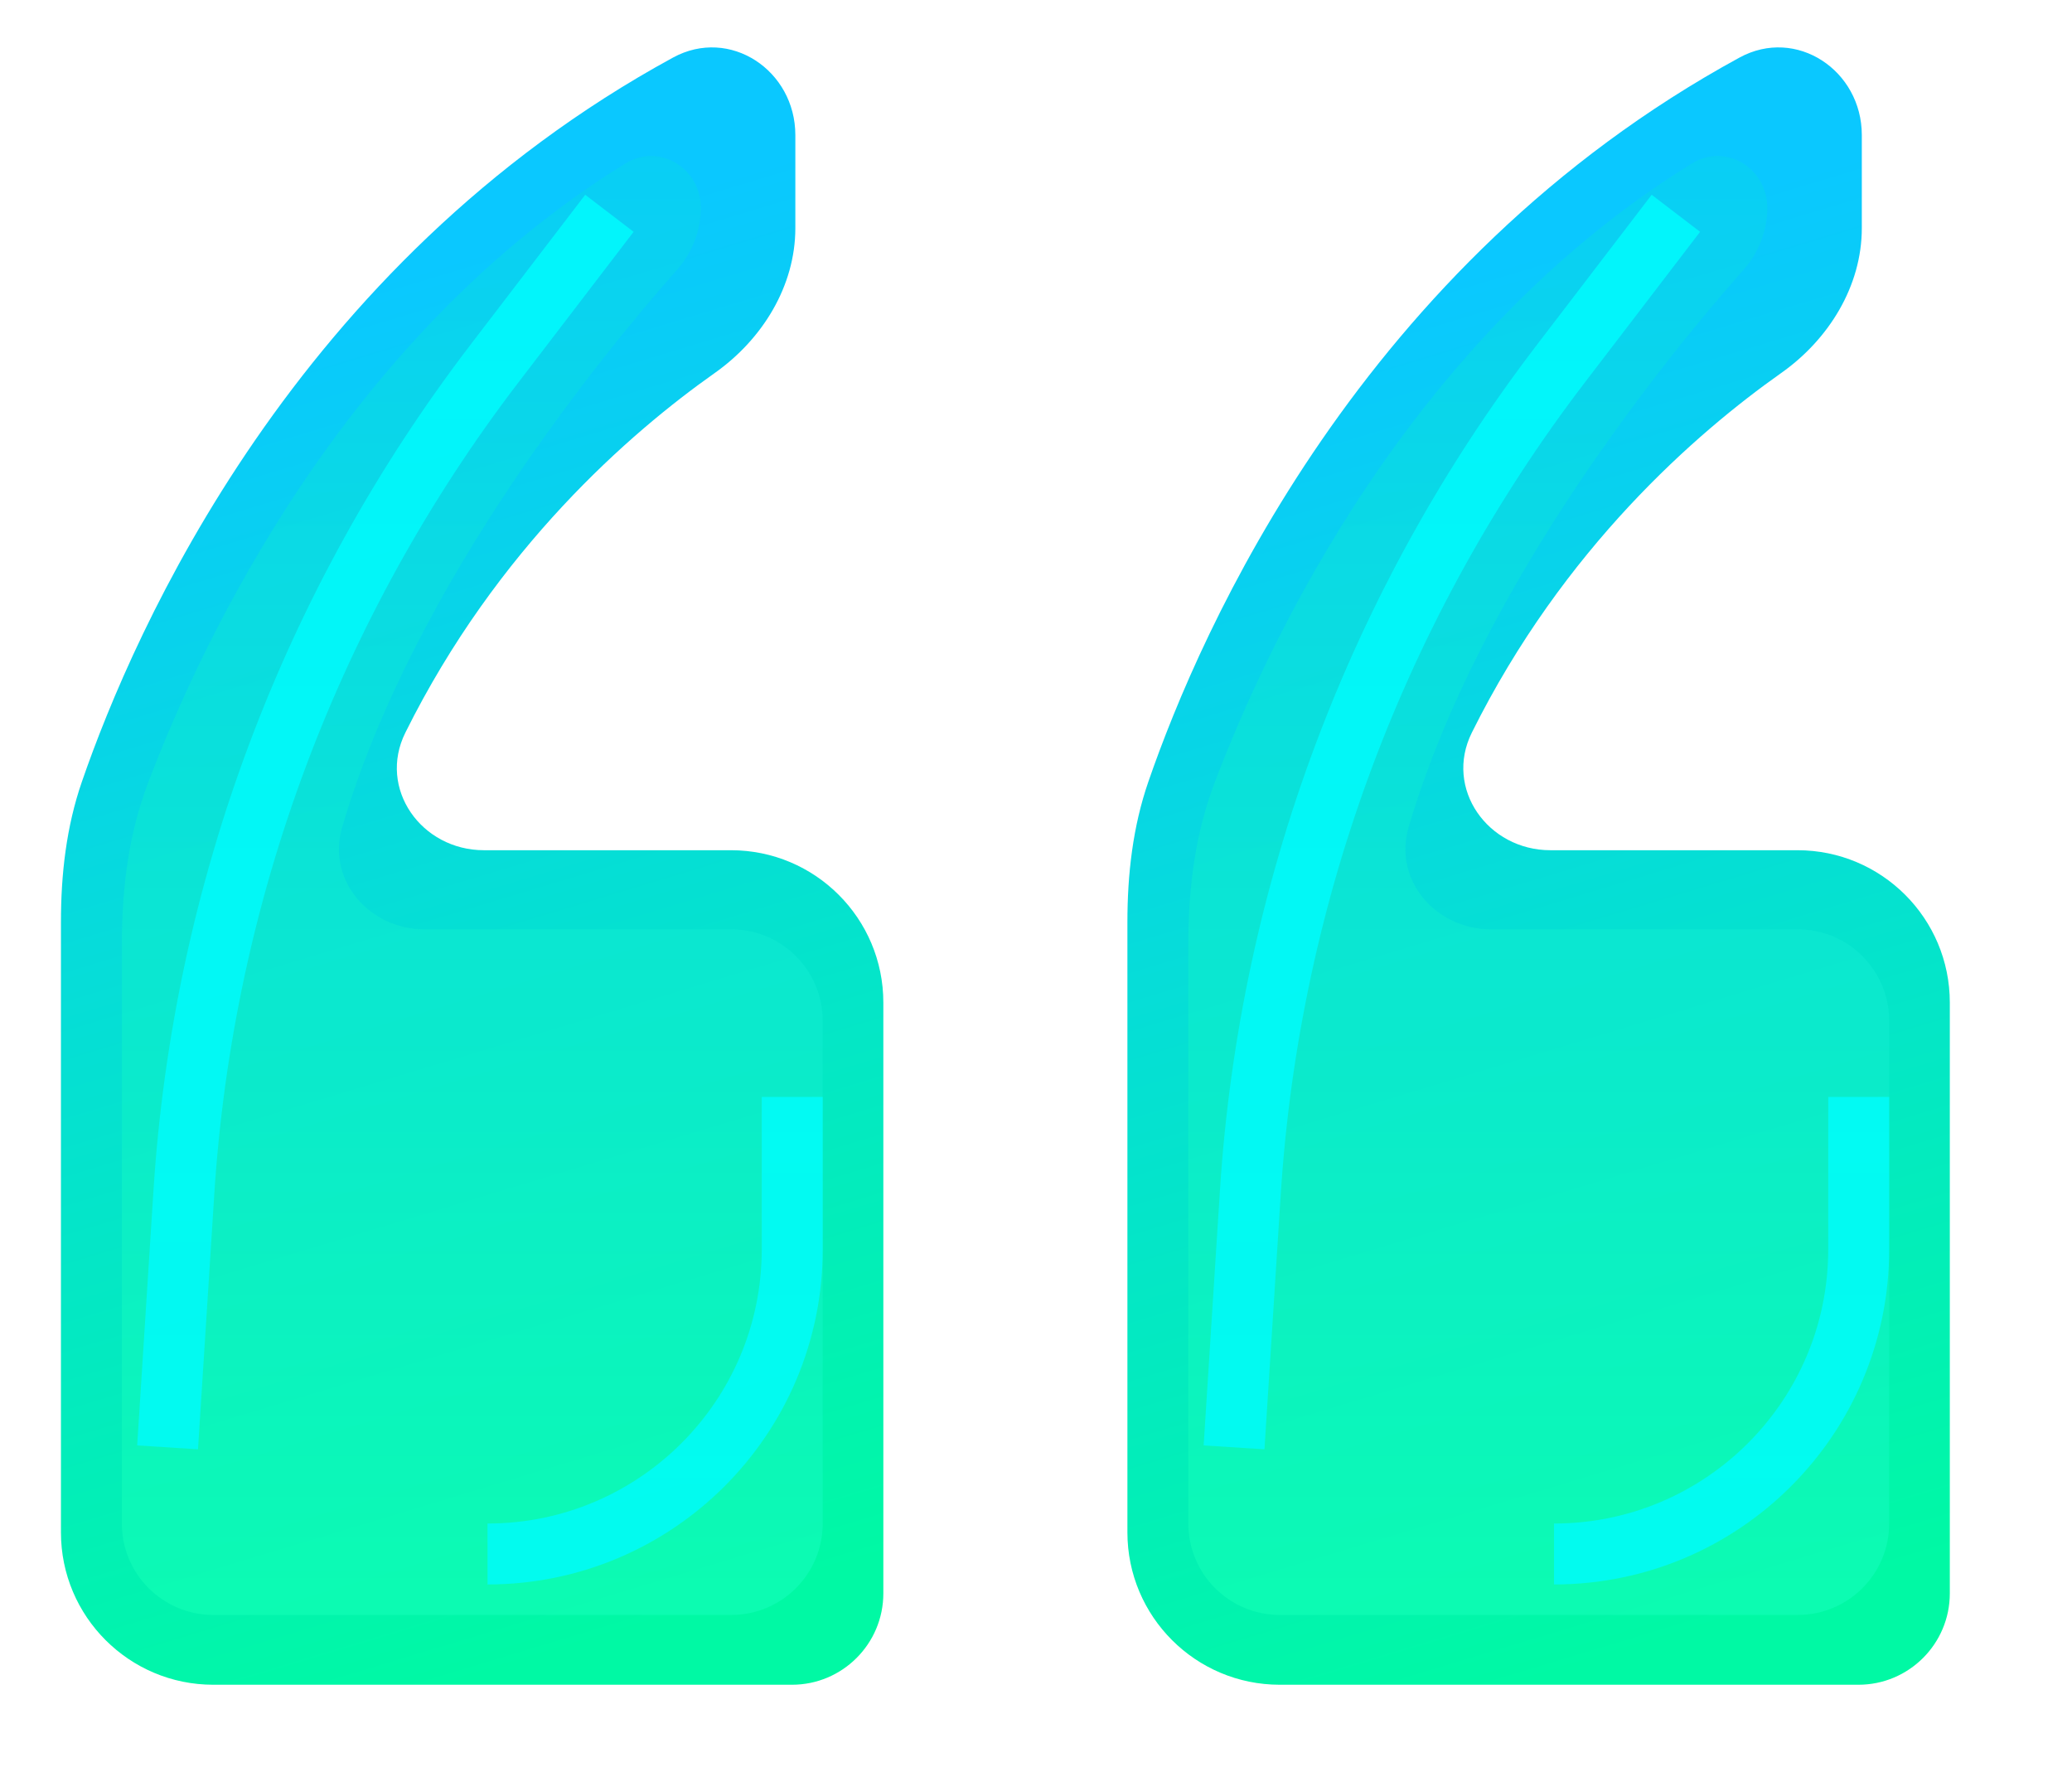 <svg width="68" height="58" viewBox="0 0 68 58" fill="none" xmlns="http://www.w3.org/2000/svg">
<path d="M60.99 55.291C62.647 55.291 63.99 53.948 63.99 52.291L63.99 32.903C63.99 30.141 61.752 27.903 58.99 27.903L50.881 27.903C48.829 27.903 47.39 25.881 48.304 24.043C51.306 18.001 55.676 14.205 58.453 12.244C60.014 11.143 61.102 9.395 61.102 7.485V4.433C61.102 2.31 58.952 0.873 57.088 1.889C44.668 8.657 39.405 20.68 37.688 25.653C37.175 27.138 37 28.696 37 30.267L37 50.291C37 53.052 39.239 55.291 42 55.291L60.99 55.291Z" fill="url(#paint0_linear_3273_10893)"/>
<g filter="url(#filter0_f_3273_10893)">
<path d="M59 53C60.657 53 62 51.657 62 50L62 33.5C62 31.843 60.657 30.5 59 30.5L48.937 30.5C47.119 30.5 45.718 28.89 46.23 27.145C48.596 19.073 54.973 11.39 57.211 8.866C57.712 8.3 58 7.578 58 6.822C58 5.519 56.638 4.679 55.529 5.363C46.289 11.067 41.624 21.033 39.86 25.694C39.228 27.363 39 29.137 39 30.922L39 50C39 51.657 40.343 53 42 53L59 53Z" fill="url(#paint1_linear_3273_10893)" fill-opacity="0.8"/>
</g>
<g opacity="0.8" filter="url(#filter1_f_3273_10893)">
<path d="M55 7L51.214 11.95C45.207 19.807 41.664 29.268 41.034 39.138L40.5 47.5" stroke="url(#paint2_linear_3273_10893)" stroke-width="2"/>
</g>
<g opacity="0.8" filter="url(#filter2_f_3273_10893)">
<path d="M61 36V41C61 46.523 56.523 51 51 51V51" stroke="url(#paint3_linear_3273_10893)" stroke-width="2"/>
</g>
<path d="M25.99 55.291C27.647 55.291 28.99 53.948 28.99 52.291L28.99 32.903C28.99 30.141 26.752 27.903 23.99 27.903L15.881 27.903C13.829 27.903 12.39 25.881 13.304 24.043C16.306 18.001 20.676 14.205 23.453 12.244C25.014 11.143 26.102 9.395 26.102 7.485V4.433C26.102 2.31 23.952 0.873 22.088 1.889C9.668 8.657 4.405 20.68 2.688 25.653C2.175 27.138 2 28.696 2 30.267L2 50.291C2 53.052 4.239 55.291 7 55.291L25.99 55.291Z" fill="url(#paint4_linear_3273_10893)"/>
<g filter="url(#filter3_f_3273_10893)">
<path d="M24 53C25.657 53 27 51.657 27 50L27 33.5C27 31.843 25.657 30.5 24 30.5L13.937 30.5C12.119 30.5 10.718 28.89 11.23 27.145C13.596 19.073 19.973 11.39 22.211 8.866C22.712 8.3 23 7.578 23 6.822C23 5.519 21.638 4.679 20.529 5.363C11.289 11.067 6.624 21.033 4.86 25.694C4.228 27.363 4 29.137 4 30.922L4 50C4 51.657 5.343 53 7 53L24 53Z" fill="url(#paint5_linear_3273_10893)" fill-opacity="0.8"/>
</g>
<g opacity="0.8" filter="url(#filter4_f_3273_10893)">
<path d="M20 7L16.214 11.95C10.207 19.807 6.664 29.268 6.034 39.138L5.5 47.5" stroke="url(#paint6_linear_3273_10893)" stroke-width="2"/>
</g>
<g opacity="0.8" filter="url(#filter5_f_3273_10893)">
<path d="M26 36V41C26 46.523 21.523 51 16 51V51" stroke="url(#paint7_linear_3273_10893)" stroke-width="2"/>
</g>
<defs>
<filter id="filter0_f_3273_10893" x="35" y="1.119" width="31" height="55.881" filterUnits="userSpaceOnUse" color-interpolation-filters="sRGB">
<feFlood flood-opacity="0" result="BackgroundImageFix"/>
<feBlend mode="normal" in="SourceGraphic" in2="BackgroundImageFix" result="shape"/>
<feGaussianBlur stdDeviation="2" result="effect1_foregroundBlur_3273_10893"/>
</filter>
<filter id="filter1_f_3273_10893" x="35.502" y="2.393" width="24.293" height="49.171" filterUnits="userSpaceOnUse" color-interpolation-filters="sRGB">
<feFlood flood-opacity="0" result="BackgroundImageFix"/>
<feBlend mode="normal" in="SourceGraphic" in2="BackgroundImageFix" result="shape"/>
<feGaussianBlur stdDeviation="2" result="effect1_foregroundBlur_3273_10893"/>
</filter>
<filter id="filter2_f_3273_10893" x="45" y="30" width="23" height="28" filterUnits="userSpaceOnUse" color-interpolation-filters="sRGB">
<feFlood flood-opacity="0" result="BackgroundImageFix"/>
<feBlend mode="normal" in="SourceGraphic" in2="BackgroundImageFix" result="shape"/>
<feGaussianBlur stdDeviation="3" result="effect1_foregroundBlur_3273_10893"/>
</filter>
<filter id="filter3_f_3273_10893" x="0" y="1.119" width="31" height="55.881" filterUnits="userSpaceOnUse" color-interpolation-filters="sRGB">
<feFlood flood-opacity="0" result="BackgroundImageFix"/>
<feBlend mode="normal" in="SourceGraphic" in2="BackgroundImageFix" result="shape"/>
<feGaussianBlur stdDeviation="2" result="effect1_foregroundBlur_3273_10893"/>
</filter>
<filter id="filter4_f_3273_10893" x="0.502" y="2.393" width="24.293" height="49.171" filterUnits="userSpaceOnUse" color-interpolation-filters="sRGB">
<feFlood flood-opacity="0" result="BackgroundImageFix"/>
<feBlend mode="normal" in="SourceGraphic" in2="BackgroundImageFix" result="shape"/>
<feGaussianBlur stdDeviation="2" result="effect1_foregroundBlur_3273_10893"/>
</filter>
<filter id="filter5_f_3273_10893" x="10" y="30" width="23" height="28" filterUnits="userSpaceOnUse" color-interpolation-filters="sRGB">
<feFlood flood-opacity="0" result="BackgroundImageFix"/>
<feBlend mode="normal" in="SourceGraphic" in2="BackgroundImageFix" result="shape"/>
<feGaussianBlur stdDeviation="3" result="effect1_foregroundBlur_3273_10893"/>
</filter>
<linearGradient id="paint0_linear_3273_10893" x1="61" y1="52" x2="48" y2="9" gradientUnits="userSpaceOnUse">
<stop stop-color="#00F9A4"/>
<stop offset="1" stop-color="#0AC8FF"/>
</linearGradient>
<linearGradient id="paint1_linear_3273_10893" x1="50.5" y1="53" x2="50.5" y2="4" gradientUnits="userSpaceOnUse">
<stop stop-color="#0FFDB4"/>
<stop offset="1" stop-color="#09CFF4"/>
</linearGradient>
<linearGradient id="paint2_linear_3273_10893" x1="47.75" y1="7" x2="47.75" y2="47.5" gradientUnits="userSpaceOnUse">
<stop stop-color="#00FEFE"/>
<stop offset="1" stop-color="#00FBFE"/>
</linearGradient>
<linearGradient id="paint3_linear_3273_10893" x1="56" y1="36" x2="56" y2="51" gradientUnits="userSpaceOnUse">
<stop stop-color="#00FEFE"/>
<stop offset="1" stop-color="#00FBFE"/>
</linearGradient>
<linearGradient id="paint4_linear_3273_10893" x1="26" y1="52" x2="13" y2="9" gradientUnits="userSpaceOnUse">
<stop stop-color="#00F9A4"/>
<stop offset="1" stop-color="#0AC8FF"/>
</linearGradient>
<linearGradient id="paint5_linear_3273_10893" x1="15.5" y1="53" x2="15.5" y2="4" gradientUnits="userSpaceOnUse">
<stop stop-color="#0FFDB4"/>
<stop offset="1" stop-color="#09CFF4"/>
</linearGradient>
<linearGradient id="paint6_linear_3273_10893" x1="12.75" y1="7" x2="12.75" y2="47.5" gradientUnits="userSpaceOnUse">
<stop stop-color="#00FEFE"/>
<stop offset="1" stop-color="#00FBFE"/>
</linearGradient>
<linearGradient id="paint7_linear_3273_10893" x1="21" y1="36" x2="21" y2="51" gradientUnits="userSpaceOnUse">
<stop stop-color="#00FEFE"/>
<stop offset="1" stop-color="#00FBFE"/>
</linearGradient>
</defs>
</svg>

